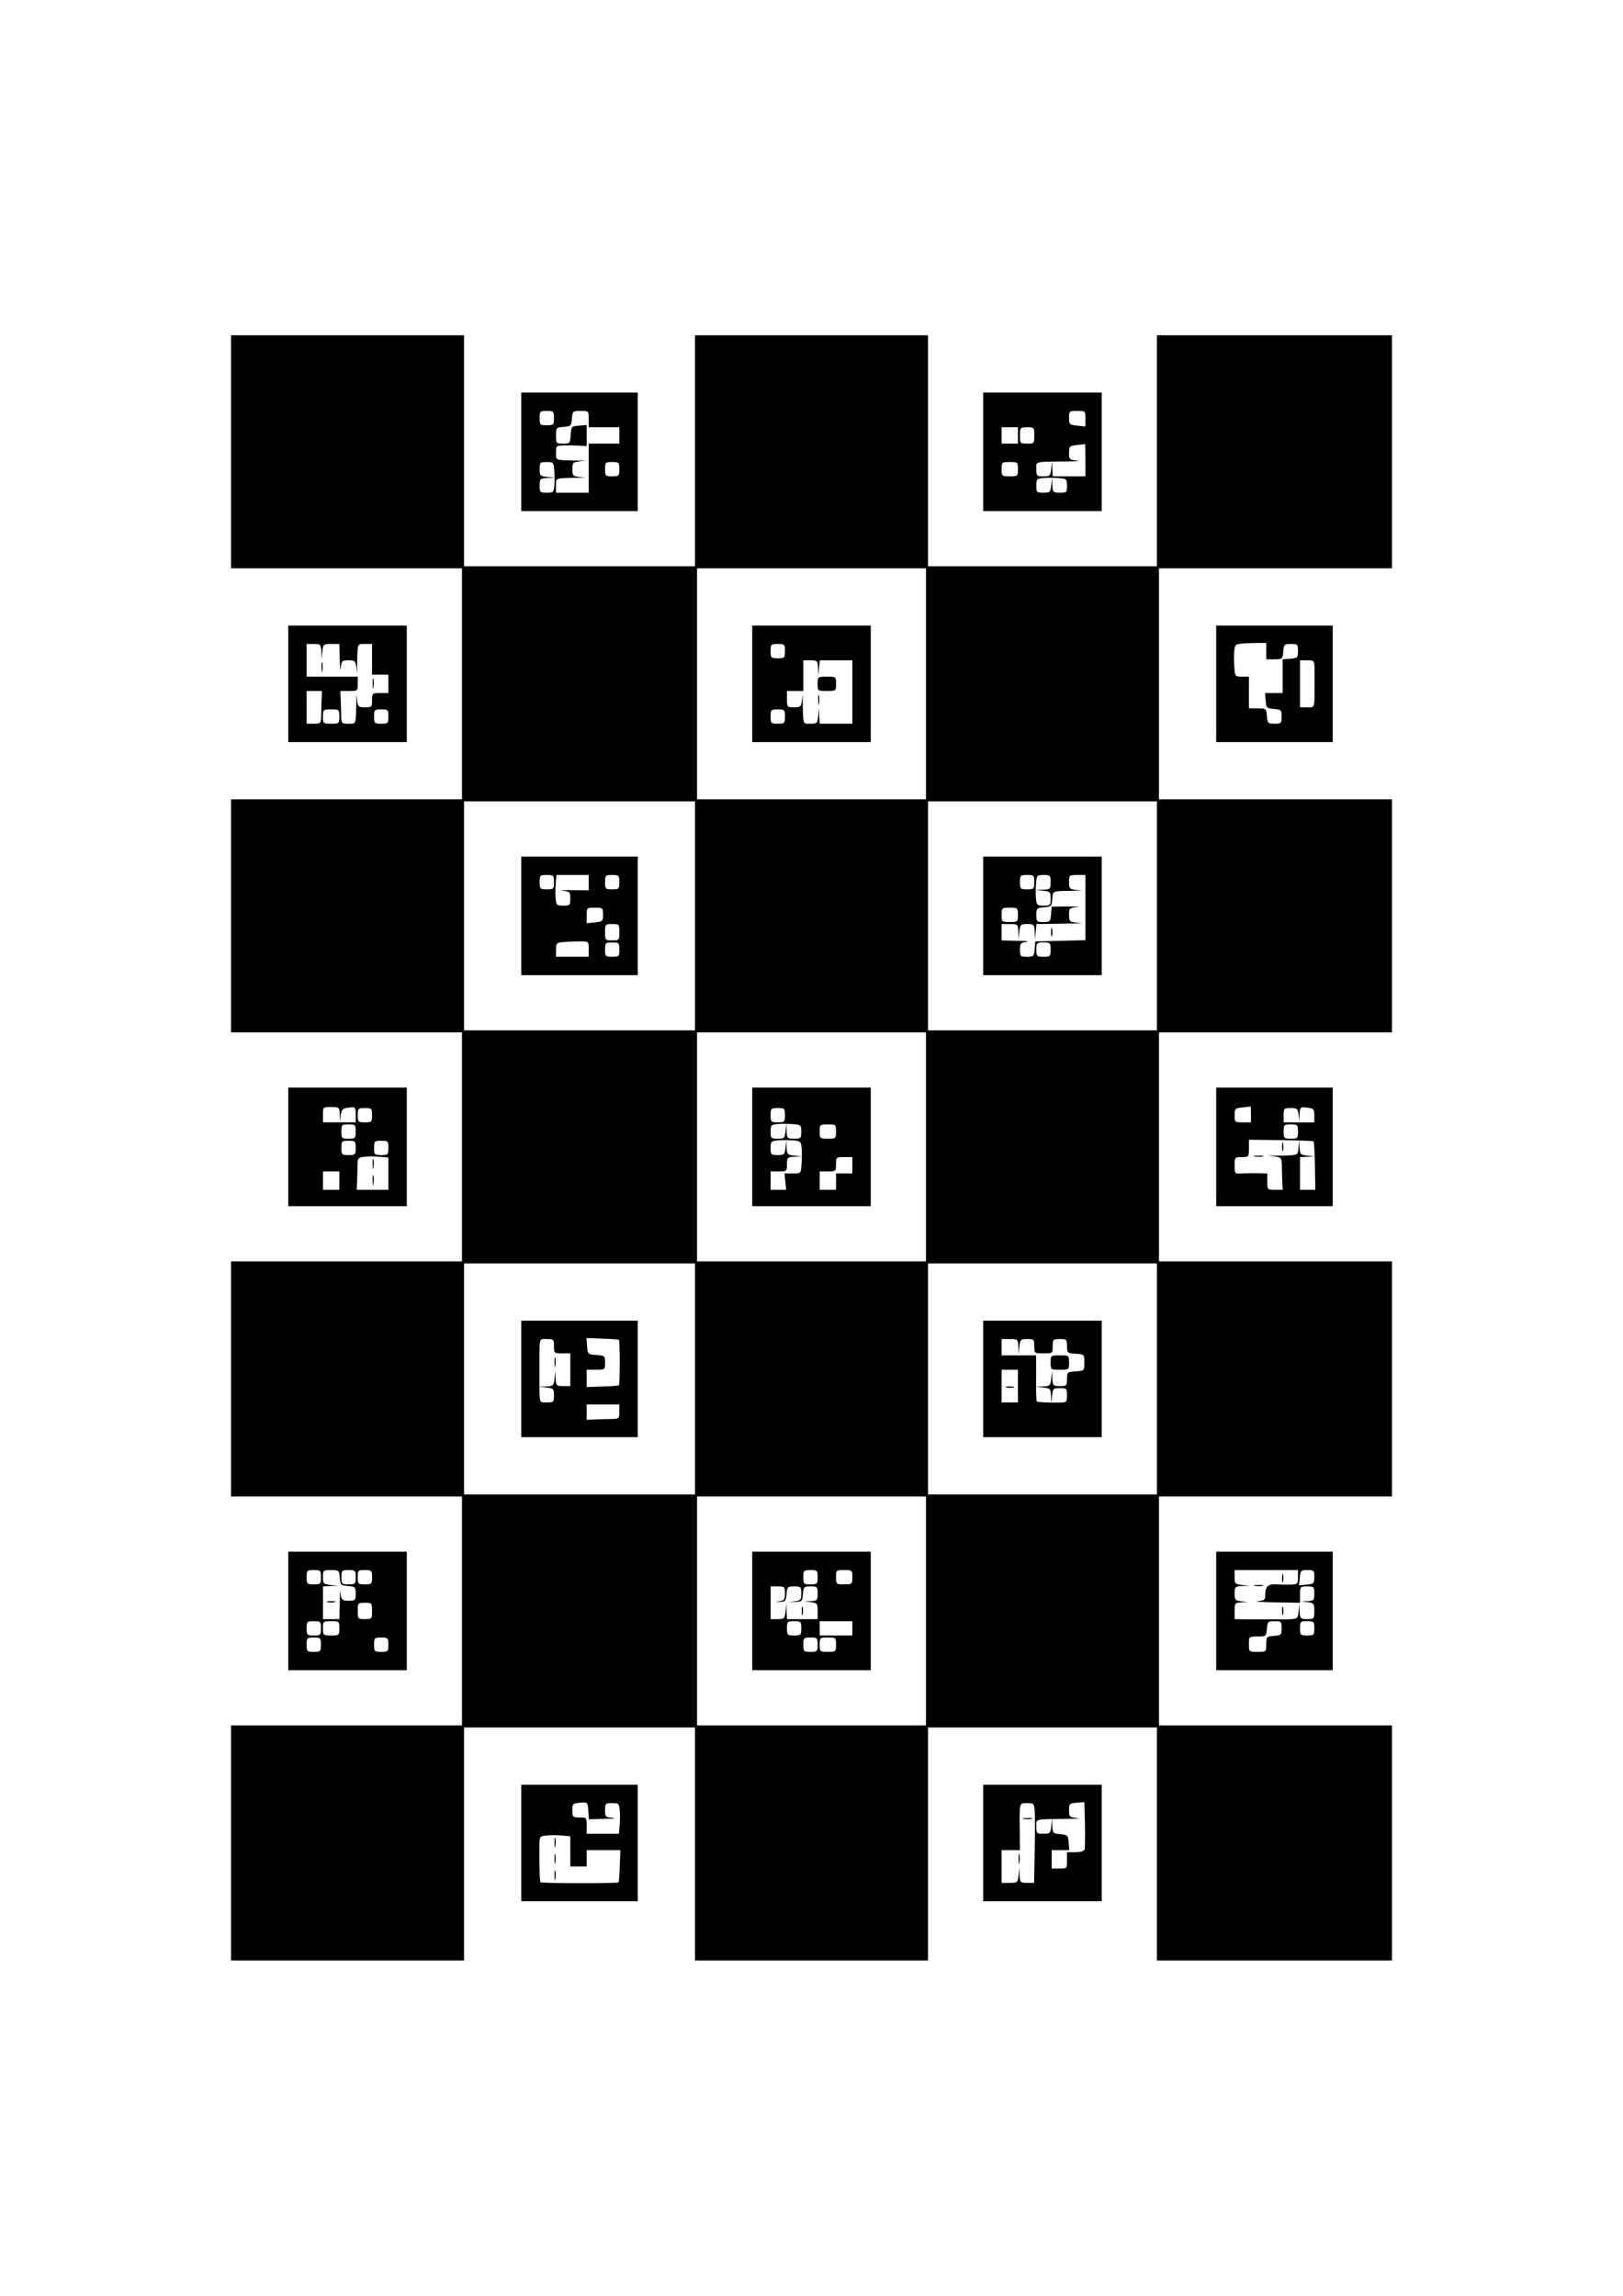<?xml version="1.0" encoding="UTF-8" standalone="yes"?>
<svg version="1.0" xmlns="http://www.w3.org/2000/svg" width="210mm" height="297mm" viewBox="0 0 794 1123" preserveAspectRatio="xMidYMid meet">
  <g transform="translate(0,1123) scale(0.1,-0.1)" fill="#000000" stroke="none">
    <path d="M1130 9020 l0 -570 565 0 565 0 0 -565 0 -565 -565 0 -565 0 0 -570
0 -570 565 0 565 0 0 -560 0 -560 -565 0 -565 0 0 -575 0 -575 565 0 565 0 0
-560 0 -560 -565 0 -565 0 0 -575 0 -575 570 0 570 0 0 570 0 570 565 0 565 0
0 -570 0 -570 570 0 570 0 0 570 0 570 560 0 560 0 0 -570 0 -570 575 0 575 0
0 575 0 575 -570 0 -570 0 0 560 0 560 570 0 570 0 0 575 0 575 -570 0 -570 0
0 560 0 560 570 0 570 0 0 570 0 570 -570 0 -570 0 0 565 0 565 570 0 570 0 0
570 0 570 -575 0 -575 0 0 -565 0 -565 -560 0 -560 0 0 565 0 565 -570 0 -570
0 0 -565 0 -565 -565 0 -565 0 0 565 0 565 -570 0 -570 0 0 -570z m3400 -1135
l0 -565 -560 0 -560 0 0 565 0 565 560 0 560 0 0 -565z m-1130 -1135 l0 -560
-565 0 -565 0 0 560 0 560 565 0 565 0 0 -560z m2260 0 l0 -560 -560 0 -560 0
0 560 0 560 560 0 560 0 0 -560z m-1130 -1130 l0 -560 -560 0 -560 0 0 560 0
560 560 0 560 0 0 -560z m-1130 -1135 l0 -565 -565 0 -565 0 0 565 0 565 565
0 565 0 0 -565z m2260 0 l0 -565 -560 0 -560 0 0 565 0 565 560 0 560 0 0
-565z m-1130 -1135 l0 -560 -560 0 -560 0 0 560 0 560 560 0 560 0 0 -560z"/>
    <path d="M3680 7885 l0 -285 290 0 290 0 0 285 0 285 -290 0 -290 0 0 -285z
m160 160 c0 -33 -2 -35 -35 -35 -33 0 -35 2 -35 35 0 33 2 35 35 35 33 0 35
-2 35 -35z m162 -82 l1 -38 4 38 4 37 80 0 79 0 0 -155 0 -155 -80 0 -80 0 -2
38 -1 37 -4 -37 c-4 -36 -6 -38 -39 -38 -37 0 -35 -8 -37 110 l0 35 -4 -32
c-4 -30 -7 -33 -39 -33 -33 0 -34 1 -34 40 l0 40 40 0 40 0 0 75 0 75 35 0
c33 0 35 -2 37 -37z m-162 -238 c0 -33 -2 -35 -35 -35 -33 0 -35 2 -35 35 0
33 2 35 35 35 33 0 35 -2 35 -35z"/>
    <path d="M4000 7885 c0 -35 0 -35 45 -35 45 0 45 0 45 35 0 35 0 35 -45 35
-45 0 -45 0 -45 -35z"/>
    <path d="M4003 7805 c0 -22 2 -30 4 -17 2 12 2 30 0 40 -3 9 -5 -1 -4 -23z"/>
    <path d="M2550 6750 l0 -290 285 0 285 0 0 290 0 290 -285 0 -285 0 0 -290z
m160 165 c0 -33 -2 -35 -35 -35 -33 0 -35 2 -35 35 0 33 2 35 35 35 33 0 35
-2 35 -35z m170 -2 l0 -38 -82 1 c-46 0 -66 -1 -45 -3 35 -4 37 -6 37 -39 0
-32 -2 -34 -34 -34 -33 0 -35 2 -38 38 -2 20 -1 54 1 75 l3 37 79 0 79 0 0
-37z m150 2 c0 -33 -2 -35 -35 -35 -33 0 -35 2 -35 35 0 33 2 35 35 35 33 0
35 -2 35 -35z m-80 -159 c0 -32 -2 -34 -40 -38 l-40 -4 0 38 c0 38 0 38 40 38
39 0 40 -1 40 -34z m80 -86 c0 -39 -1 -40 -35 -40 -34 0 -35 1 -35 40 0 39 1
40 35 40 34 0 35 -1 35 -40z m-150 -82 l0 -38 -80 0 -80 0 0 34 c0 33 2 35 38
38 20 2 56 3 80 3 42 0 42 0 42 -37z m150 -3 c0 -33 -2 -35 -35 -35 -33 0 -35
2 -35 35 0 33 2 35 35 35 33 0 35 -2 35 -35z"/>
    <path d="M4810 6750 l0 -290 290 0 290 0 0 290 0 290 -290 0 -290 0 0 -290z
m250 165 c0 -33 -2 -35 -35 -35 -33 0 -35 2 -35 35 0 33 2 35 35 35 33 0 35
-2 35 -35z m80 0 c0 -33 -2 -35 -37 -37 l-38 -1 38 -4 c35 -4 37 -6 37 -39 0
-32 -2 -34 -34 -34 -33 0 -35 2 -38 38 -2 20 -1 54 1 75 3 35 5 37 37 37 32 0
34 -2 34 -35z m170 -125 l0 -159 -122 -3 -123 -3 -3 -37 c-3 -36 -5 -38 -38
-38 -32 0 -34 2 -34 34 0 32 3 35 33 39 17 2 -3 5 -45 5 l-78 2 0 40 0 40 40
0 c39 0 40 -1 42 -37 l1 -38 4 38 c4 35 6 37 39 37 32 0 34 -2 36 -37 l1 -38
4 38 4 37 77 1 c42 1 93 1 112 2 l35 0 -32 4 c-30 4 -33 7 -33 38 0 32 2 34
38 38 20 2 1 3 -43 3 l-80 -1 -3 -37 c-3 -36 -5 -38 -38 -38 -32 0 -34 2 -34
34 0 33 2 35 38 38 35 3 37 5 40 41 4 41 -5 38 112 40 l35 0 -32 4 c-30 4 -33
7 -33 39 0 33 1 34 40 34 l40 0 0 -160z m-330 -35 c0 -34 -1 -35 -40 -35 -39
0 -40 1 -40 35 0 34 1 35 40 35 39 0 40 -1 40 -35z m160 -170 c0 -33 -2 -35
-35 -35 -33 0 -35 2 -35 35 0 33 2 35 35 35 33 0 35 -2 35 -35z"/>
    <path d="M5142 6670 c0 -19 2 -27 5 -17 2 9 2 25 0 35 -3 9 -5 1 -5 -18z"/>
    <path d="M3680 5620 l0 -290 290 0 290 0 0 290 0 290 -290 0 -290 0 0 -290z
m160 155 c0 -33 -2 -35 -35 -35 -33 0 -35 2 -35 35 0 33 2 35 35 35 33 0 35
-2 35 -35z m80 -81 c0 -32 -2 -34 -35 -34 -33 0 -35 2 -37 38 l-1 37 -4 -37
c-4 -36 -6 -38 -39 -38 -32 0 -34 2 -34 34 0 33 2 35 38 38 20 2 54 1 75 -1
35 -3 37 -5 37 -37z m170 1 c0 -34 -1 -35 -40 -35 -39 0 -40 1 -40 35 0 34 1
35 40 35 39 0 40 -1 40 -35z m-168 -83 c2 -21 1 -56 -1 -79 -3 -43 -3 -43 -43
-43 l-40 0 4 -40 4 -40 -38 0 -38 0 0 45 0 45 40 0 c39 0 40 1 40 35 0 33 2
35 38 37 l37 1 -37 4 c-36 4 -38 6 -40 41 l-1 37 -4 -37 c-4 -36 -6 -38 -39
-38 -32 0 -34 2 -34 34 0 33 2 35 38 38 20 2 54 1 74 0 35 -4 37 -6 40 -40z
m248 -82 l0 -40 -40 0 -40 0 0 -40 0 -40 -40 0 -40 0 0 45 0 45 40 0 c39 0 40
1 40 35 0 34 1 35 40 35 l40 0 0 -40z"/>
    <path d="M2550 4485 l0 -285 285 0 285 0 0 285 0 285 -285 0 -285 0 0 -285z
m478 191 c2 -2 4 -52 4 -111 0 -59 -2 -109 -4 -111 -3 -2 -39 -5 -81 -6 l-77
-3 0 43 0 42 45 0 c45 0 45 0 45 34 0 34 -1 35 -42 38 -42 3 -43 4 -46 43 l-3
40 77 -3 c43 -1 79 -4 82 -6z m-318 -31 c0 -34 1 -35 40 -35 l40 0 0 -80 0
-80 -35 0 c-33 0 -35 2 -37 38 l-1 37 -4 -37 c-4 -36 -6 -38 -41 -40 l-37 -1
38 -4 c35 -4 37 -6 37 -39 0 -32 -2 -34 -35 -34 -40 0 -36 -14 -36 155 0 169
-4 155 36 155 33 0 35 -2 35 -35z m320 -320 c0 -33 -2 -35 -32 -36 -18 0 -54
-1 -81 -2 l-47 -2 0 38 0 37 80 0 80 0 0 -35z"/>
    <path d="M2713 4565 c0 -22 2 -30 4 -17 2 12 2 30 0 40 -3 9 -5 -1 -4 -23z"/>
    <path d="M4810 4485 l0 -285 290 0 290 0 0 285 0 285 -290 0 -290 0 0 -285z
m172 158 l1 -38 4 38 c4 35 6 37 39 37 32 0 34 -2 34 -35 0 -35 0 -35 45 -35
45 0 45 0 45 35 0 33 2 35 35 35 33 0 35 -2 35 -34 0 -34 1 -35 43 -38 42 -3
42 -3 42 -43 0 -40 0 -40 -42 -43 -42 -3 -43 -4 -43 -38 0 -32 -2 -34 -35 -34
-33 0 -35 2 -37 38 l-1 37 -4 -37 c-4 -36 -6 -38 -41 -40 l-37 -1 38 -4 c35
-4 37 -6 39 -41 l1 -37 4 38 c4 35 6 37 39 37 32 0 34 -2 34 -35 0 -34 -2 -35
-37 -36 -48 -1 -107 2 -111 6 -2 2 -4 53 -3 114 l0 111 -85 0 -84 0 0 40 0 40
40 0 c39 0 40 -1 42 -37z m-2 -193 l0 -80 -40 0 -40 0 0 80 0 80 40 0 40 0 0
-80z"/>
    <path d="M5140 4565 c0 -35 0 -35 45 -35 45 0 45 0 45 35 0 35 0 35 -45 35
-45 0 -45 0 -45 -35z"/>
    <path d="M4923 4443 c9 -2 25 -2 35 0 9 3 1 5 -18 5 -19 0 -27 -2 -17 -5z"/>
    <path d="M3680 3350 l0 -290 290 0 290 0 0 290 0 290 -290 0 -290 0 0 -290z
m320 165 c0 -33 -2 -35 -35 -35 -33 0 -35 2 -35 35 0 33 2 35 35 35 33 0 35
-2 35 -35z m170 0 c0 -34 -1 -35 -40 -35 -39 0 -40 1 -40 35 0 34 1 35 40 35
39 0 40 -1 40 -35z m-330 -79 c0 -30 -4 -35 -27 -39 -26 -4 -26 -4 2 -3 27 1
30 4 33 39 3 35 5 37 38 37 32 0 34 -2 34 -34 0 -32 -3 -35 -32 -39 l-33 -5
35 2 c33 1 35 3 38 39 3 35 5 37 38 37 32 0 34 -2 34 -35 0 -32 -2 -35 -32
-37 l-33 -1 33 -4 c30 -4 32 -7 32 -44 l0 -39 -75 0 -75 0 -2 38 -1 37 -4 -37
c-4 -36 -6 -38 -39 -38 l-34 0 0 80 0 80 35 0 c33 0 35 -2 35 -34z m80 -171
c0 -33 -2 -35 -35 -35 -33 0 -35 2 -35 35 0 33 2 35 35 35 33 0 35 -2 35 -35z
m250 0 l0 -35 -80 0 -80 0 0 35 0 35 80 0 80 0 0 -35z m-170 -80 c0 -33 -2
-35 -35 -35 -33 0 -35 2 -35 35 0 33 2 35 35 35 33 0 35 -2 35 -35z m90 0 c0
-34 -1 -35 -40 -35 -39 0 -40 1 -40 35 0 34 1 35 40 35 39 0 40 -1 40 -35z"/>
    <path d="M3922 3350 c0 -19 2 -27 5 -17 2 9 2 25 0 35 -3 9 -5 1 -5 -18z"/>
    <path d="M2550 9020 l0 -290 285 0 285 0 0 290 0 290 -285 0 -285 0 0 -290z
m160 165 c0 -33 -2 -35 -35 -35 -33 0 -35 2 -35 35 0 33 2 35 35 35 33 0 35
-2 35 -35z m170 -5 l0 -40 75 0 75 0 0 -40 0 -40 -75 0 -75 0 0 -120 0 -120
-80 0 -80 0 0 35 c0 38 -8 36 110 38 l35 0 -32 4 c-30 4 -33 7 -33 38 0 31 3
34 33 38 l32 4 -35 0 c-118 2 -110 0 -110 38 0 34 1 35 38 36 20 1 54 0 75 -1
l37 -2 0 52 0 51 -37 -3 c-37 -3 -38 -4 -41 -45 -3 -42 -4 -43 -38 -43 -33 0
-34 1 -34 39 0 39 1 40 38 43 35 3 37 5 40 41 3 36 4 37 43 37 39 0 39 0 39
-40z m-169 -247 c2 -21 3 -55 1 -75 -3 -36 -5 -38 -38 -38 -32 0 -34 2 -34 35
0 33 2 35 38 37 l37 1 -37 4 c-36 4 -38 6 -38 39 0 32 2 34 34 34 32 0 34 -2
37 -37z m319 2 c0 -33 -2 -35 -35 -35 -33 0 -35 2 -35 35 0 33 2 35 35 35 33
0 35 -2 35 -35z"/>
    <path d="M4810 9020 l0 -290 290 0 290 0 0 290 0 290 -290 0 -290 0 0 -290z
m500 162 l0 -38 -40 4 c-38 4 -40 6 -40 38 0 33 1 34 40 34 40 0 40 0 40 -38z
m-330 -82 l0 -40 -40 0 -40 0 0 40 0 40 40 0 40 0 0 -40z m80 0 c0 -39 -1 -40
-35 -40 -34 0 -35 1 -35 40 0 39 1 40 35 40 34 0 35 -1 35 -40z m250 -120 l0
-80 -80 0 -80 0 -2 38 -1 37 -4 -37 c-4 -36 -6 -38 -39 -38 -32 0 -34 2 -34
35 0 39 -15 36 155 38 44 0 63 2 43 4 -36 4 -38 6 -38 38 0 32 2 34 38 38 20
2 38 4 40 5 1 1 2 -34 2 -78z m-330 -45 c0 -34 -1 -35 -40 -35 -39 0 -40 1
-40 35 0 34 1 35 40 35 39 0 40 -1 40 -35z m240 -81 c0 -32 -2 -34 -35 -34
-33 0 -35 2 -37 38 l-1 37 -4 -37 c-4 -36 -6 -38 -39 -38 -32 0 -34 2 -34 34
0 33 2 35 38 38 20 2 54 1 75 -1 35 -3 37 -5 37 -37z"/>
    <path d="M1410 7885 l0 -285 290 0 290 0 0 285 0 285 -290 0 -290 0 0 -285z
m162 158 l1 -38 4 38 c4 36 5 37 44 37 l39 0 2 -77 c1 -43 3 -61 5 -40 4 35 6
37 38 37 31 0 34 -3 38 -32 l4 -33 0 35 c2 118 0 110 38 110 l35 0 0 -75 0
-75 40 0 40 0 0 -45 0 -45 -40 0 c-39 0 -40 -1 -40 -35 0 -33 -2 -35 -34 -35
-32 0 -35 3 -39 33 l-4 32 0 -35 c-2 -118 0 -110 -38 -110 -33 0 -35 2 -36 33
0 17 -1 53 -2 80 l-2 47 43 0 c41 0 42 0 42 35 l0 35 -125 0 -125 0 0 80 0 80
35 0 c33 0 35 -2 37 -37z m1 -240 c-1 -27 -2 -63 -2 -80 -1 -31 -3 -33 -36
-33 l-35 0 0 80 0 80 38 0 37 0 -2 -47z m87 -78 c0 -34 -1 -35 -40 -35 -39 0
-40 1 -40 35 0 34 1 35 40 35 39 0 40 -1 40 -35z m240 0 c0 -33 -2 -35 -35
-35 -33 0 -35 2 -35 35 0 33 2 35 35 35 33 0 35 -2 35 -35z"/>
    <path d="M1573 7965 c0 -22 2 -30 4 -17 2 12 2 30 0 40 -3 9 -5 -1 -4 -23z"/>
    <path d="M1823 7885 c0 -22 2 -30 4 -17 2 12 2 30 0 40 -3 9 -5 -1 -4 -23z"/>
    <path d="M5950 7885 l0 -285 285 0 285 0 0 285 0 285 -285 0 -285 0 0 -285z
m245 160 l0 -40 40 0 c39 0 40 1 43 38 3 35 5 37 38 37 32 0 34 -2 34 -34 0
-33 -2 -35 -37 -38 l-38 -3 0 -83 0 -82 -43 0 -43 0 3 -37 c3 -36 5 -38 41
-41 35 -3 37 -5 37 -38 0 -32 -2 -34 -34 -34 -33 0 -35 2 -38 38 -3 36 -4 37
-46 37 l-42 0 0 78 0 77 -34 0 c-33 0 -34 2 -37 43 -2 23 -3 59 -1 79 3 35 5
37 40 40 20 2 55 3 77 3 l40 0 0 -40z m236 -80 c0 -19 0 -55 0 -80 0 -122 3
-115 -36 -115 l-35 0 0 115 0 115 35 0 c33 0 35 -2 36 -35z"/>
    <path d="M1410 5620 l0 -290 290 0 290 0 0 290 0 290 -290 0 -290 0 0 -290z
m252 160 l1 -35 4 31 c4 28 9 32 39 36 33 4 34 3 34 -34 l0 -38 -80 0 -80 0 0
38 c0 37 0 37 40 37 39 0 40 -1 42 -35z m158 -5 c0 -33 -2 -35 -35 -35 -33 0
-35 2 -35 35 0 33 2 35 35 35 33 0 35 -2 35 -35z m-80 -80 c0 -33 -2 -35 -35
-35 -33 0 -35 2 -35 35 0 33 2 35 35 35 33 0 35 -2 35 -35z m0 -80 c0 -33 -2
-35 -35 -35 -33 0 -35 2 -35 35 0 33 2 35 35 35 33 0 35 -2 35 -35z m160 0 c0
-33 -2 -35 -35 -35 -33 0 -35 2 -35 35 0 33 2 35 35 35 33 0 35 -2 35 -35z m0
-126 l0 -79 -77 0 -78 0 2 47 c1 27 2 62 2 80 1 29 4 32 39 35 20 2 54 1 75
-1 l37 -3 0 -79z m-240 -34 l0 -45 -40 0 -40 0 0 45 0 45 40 0 40 0 0 -45z"/>
    <path d="M1823 5535 c0 -22 2 -30 4 -17 2 12 2 30 0 40 -3 9 -5 -1 -4 -23z"/>
    <path d="M1823 5455 c0 -22 2 -30 4 -17 2 12 2 30 0 40 -3 9 -5 -1 -4 -23z"/>
    <path d="M5950 5620 l0 -290 285 0 285 0 0 290 0 290 -285 0 -285 0 0 -290z
m170 160 l0 -40 -40 0 c-39 0 -40 1 -40 34 0 33 2 35 38 39 20 2 38 4 40 5 1
1 2 -16 2 -38z m310 -6 l0 -34 -75 0 -75 0 0 35 c0 33 2 35 34 35 32 0 35 -3
39 -32 l4 -33 1 35 c2 35 3 36 37 32 32 -4 35 -7 35 -38z m-80 -79 c0 -33 -2
-35 -35 -35 -33 0 -35 2 -35 35 0 33 2 35 35 35 33 0 35 -2 35 -35z m76 -48
c3 -2 6 -57 7 -121 l2 -116 -37 0 -38 0 0 80 0 80 38 2 37 1 -37 4 c-36 4 -38
6 -40 41 l-1 37 -4 -37 c-5 -42 4 -39 -113 -41 l-35 0 33 -4 c28 -4 32 -8 33
-36 0 -18 1 -53 2 -80 l2 -47 -37 0 c-38 0 -38 0 -38 40 l0 40 -42 1 c-24 1
-60 0 -80 -1 -38 -2 -38 -2 -38 39 0 40 1 41 35 41 35 0 35 1 35 43 l0 42 156
-2 c86 -1 158 -4 160 -6z"/>
    <path d="M6272 5620 c0 -19 2 -27 5 -17 2 9 2 25 0 35 -3 9 -5 1 -5 -18z"/>
    <path d="M6138 5573 c12 -2 30 -2 40 0 9 3 -1 5 -23 4 -22 0 -30 -2 -17 -4z"/>
    <path d="M1410 3350 l0 -290 290 0 290 0 0 290 0 290 -290 0 -290 0 0 -290z
m160 165 c0 -33 -2 -35 -35 -35 -33 0 -35 2 -35 35 0 33 2 35 35 35 33 0 35
-2 35 -35z m92 -2 c3 -36 5 -38 41 -41 35 -3 37 -5 37 -38 0 -32 -2 -34 -34
-34 -30 0 -35 4 -39 28 -4 27 -4 27 -4 -3 -1 -16 -1 -49 -2 -72 l-1 -43 -40 0
-40 0 0 80 0 80 38 2 37 1 -37 4 c-36 4 -38 6 -38 39 0 33 1 34 39 34 39 0 40
-1 43 -37z m78 2 c0 -33 -2 -35 -35 -35 -33 0 -35 2 -35 35 0 33 2 35 35 35
33 0 35 -2 35 -35z m80 0 c0 -33 -2 -35 -35 -35 -33 0 -35 2 -35 35 0 33 2 35
35 35 33 0 35 -2 35 -35z m0 -165 c0 -39 -1 -40 -35 -40 -34 0 -35 1 -35 40 0
39 1 40 35 40 34 0 35 -1 35 -40z m-250 -85 c0 -33 -2 -35 -35 -35 -33 0 -35
2 -35 35 0 33 2 35 35 35 33 0 35 -2 35 -35z m90 0 c0 -34 -1 -35 -40 -35 -39
0 -40 1 -40 35 0 34 1 35 40 35 39 0 40 -1 40 -35z m-90 -80 c0 -33 -2 -35
-35 -35 -33 0 -35 2 -35 35 0 33 2 35 35 35 33 0 35 -2 35 -35z m330 0 c0 -33
-2 -35 -35 -35 -33 0 -35 2 -35 35 0 33 2 35 35 35 33 0 35 -2 35 -35z"/>
    <path d="M1603 3393 c9 -2 25 -2 35 0 9 3 1 5 -18 5 -19 0 -27 -2 -17 -5z"/>
    <path d="M5950 3350 l0 -290 285 0 285 0 0 290 0 290 -285 0 -285 0 0 -290z
m400 165 c0 -34 -2 -35 -37 -36 -21 -1 -53 0 -72 1 -38 2 -51 -11 -51 -52 0
-24 -4 -27 -37 -30 -21 -2 17 -5 85 -6 l122 -2 0 40 c0 39 1 40 35 40 33 0 35
-2 35 -35 0 -32 -2 -35 -32 -37 l-33 -1 33 -4 c30 -4 32 -7 32 -44 0 -38 -1
-39 -35 -39 -33 0 -35 2 -37 38 l-1 37 -4 -37 c-5 -42 2 -39 -118 -39 -25 0
-79 0 -120 0 l-75 1 0 40 c0 38 2 40 33 42 l32 1 -32 4 c-30 4 -33 7 -33 39 0
32 2 34 38 36 l37 1 -37 4 c-36 4 -38 6 -38 39 l0 34 155 0 155 0 0 -35z m80
1 c0 -32 -2 -34 -38 -37 l-37 -4 4 37 c3 36 5 38 37 38 32 0 34 -2 34 -34z
m-160 -250 c0 -33 -2 -35 -37 -38 -37 -3 -38 -4 -38 -41 0 -37 0 -37 -42 -37
-43 0 -43 0 -43 38 0 37 0 37 42 37 42 0 43 1 46 38 3 35 5 37 38 37 32 0 34
-2 34 -34z m160 -1 c0 -33 -2 -35 -35 -35 -33 0 -35 2 -35 35 0 33 2 35 35 35
33 0 35 -2 35 -35z"/>
    <path d="M6272 3510 c0 -19 2 -27 5 -17 2 9 2 25 0 35 -3 9 -5 1 -5 -18z"/>
    <path d="M6138 3473 c12 -2 30 -2 40 0 9 3 -1 5 -23 4 -22 0 -30 -2 -17 -4z"/>
    <path d="M6272 3350 c0 -19 2 -27 5 -17 2 9 2 25 0 35 -3 9 -5 1 -5 -18z"/>
    <path d="M2550 2215 l0 -285 285 0 285 0 0 285 0 285 -285 0 -285 0 0 -285z
m408 118 c42 0 60 3 40 5 -36 3 -38 5 -38 38 0 32 2 34 34 34 33 0 35 -2 38
-37 2 -21 1 -55 -1 -75 l-3 -38 -79 0 -79 0 0 40 c0 39 -1 40 -35 40 -33 0
-35 2 -35 34 0 33 2 35 38 38 37 3 37 3 40 -39 l3 -42 77 2z m-168 -159 l0
-74 40 0 40 0 0 40 0 40 83 0 82 0 -3 -77 c-1 -42 -4 -78 -6 -81 -6 -5 -376
-5 -382 1 -4 4 -7 109 -5 189 1 35 3 37 39 40 20 2 54 1 75 -1 l37 -3 0 -74z"/>
    <path d="M2713 2215 c0 -22 2 -30 4 -17 2 12 2 30 0 40 -3 9 -5 -1 -4 -23z"/>
    <path d="M2713 2135 c0 -22 2 -30 4 -17 2 12 2 30 0 40 -3 9 -5 -1 -4 -23z"/>
    <path d="M2713 2055 c0 -22 2 -30 4 -17 2 12 2 30 0 40 -3 9 -5 -1 -4 -23z"/>
    <path d="M4810 2215 l0 -285 290 0 290 0 0 285 0 285 -290 0 -290 0 0 -285z
m496 -32 c-3 -8 -22 -13 -46 -13 l-40 0 0 -40 c0 -40 0 -40 -37 -40 l-38 0 0
45 0 45 43 0 43 0 -3 38 c-3 35 -5 37 -40 40 -36 3 -38 5 -40 40 l-1 37 -4
-37 c-4 -36 -6 -38 -39 -38 -32 0 -34 2 -34 35 0 39 -15 36 155 38 44 0 63 2
43 4 -36 4 -38 6 -38 38 0 32 2 34 38 37 l37 3 3 -109 c1 -61 0 -116 -2 -123z
m-244 190 c2 -21 2 -109 0 -195 l-3 -158 -34 0 c-33 0 -35 2 -37 38 l-1 37 -4
-37 c-4 -37 -5 -38 -44 -38 l-39 0 0 80 0 80 45 0 45 0 -1 78 c-2 160 -3 152
35 152 33 0 35 -2 38 -37z"/>
    <path d="M5008 2333 c12 -2 30 -2 40 0 9 3 -1 5 -23 4 -22 0 -30 -2 -17 -4z"/>
    <path d="M4983 2135 c0 -22 2 -30 4 -17 2 12 2 30 0 40 -3 9 -5 -1 -4 -23z"/>
  </g>
</svg>